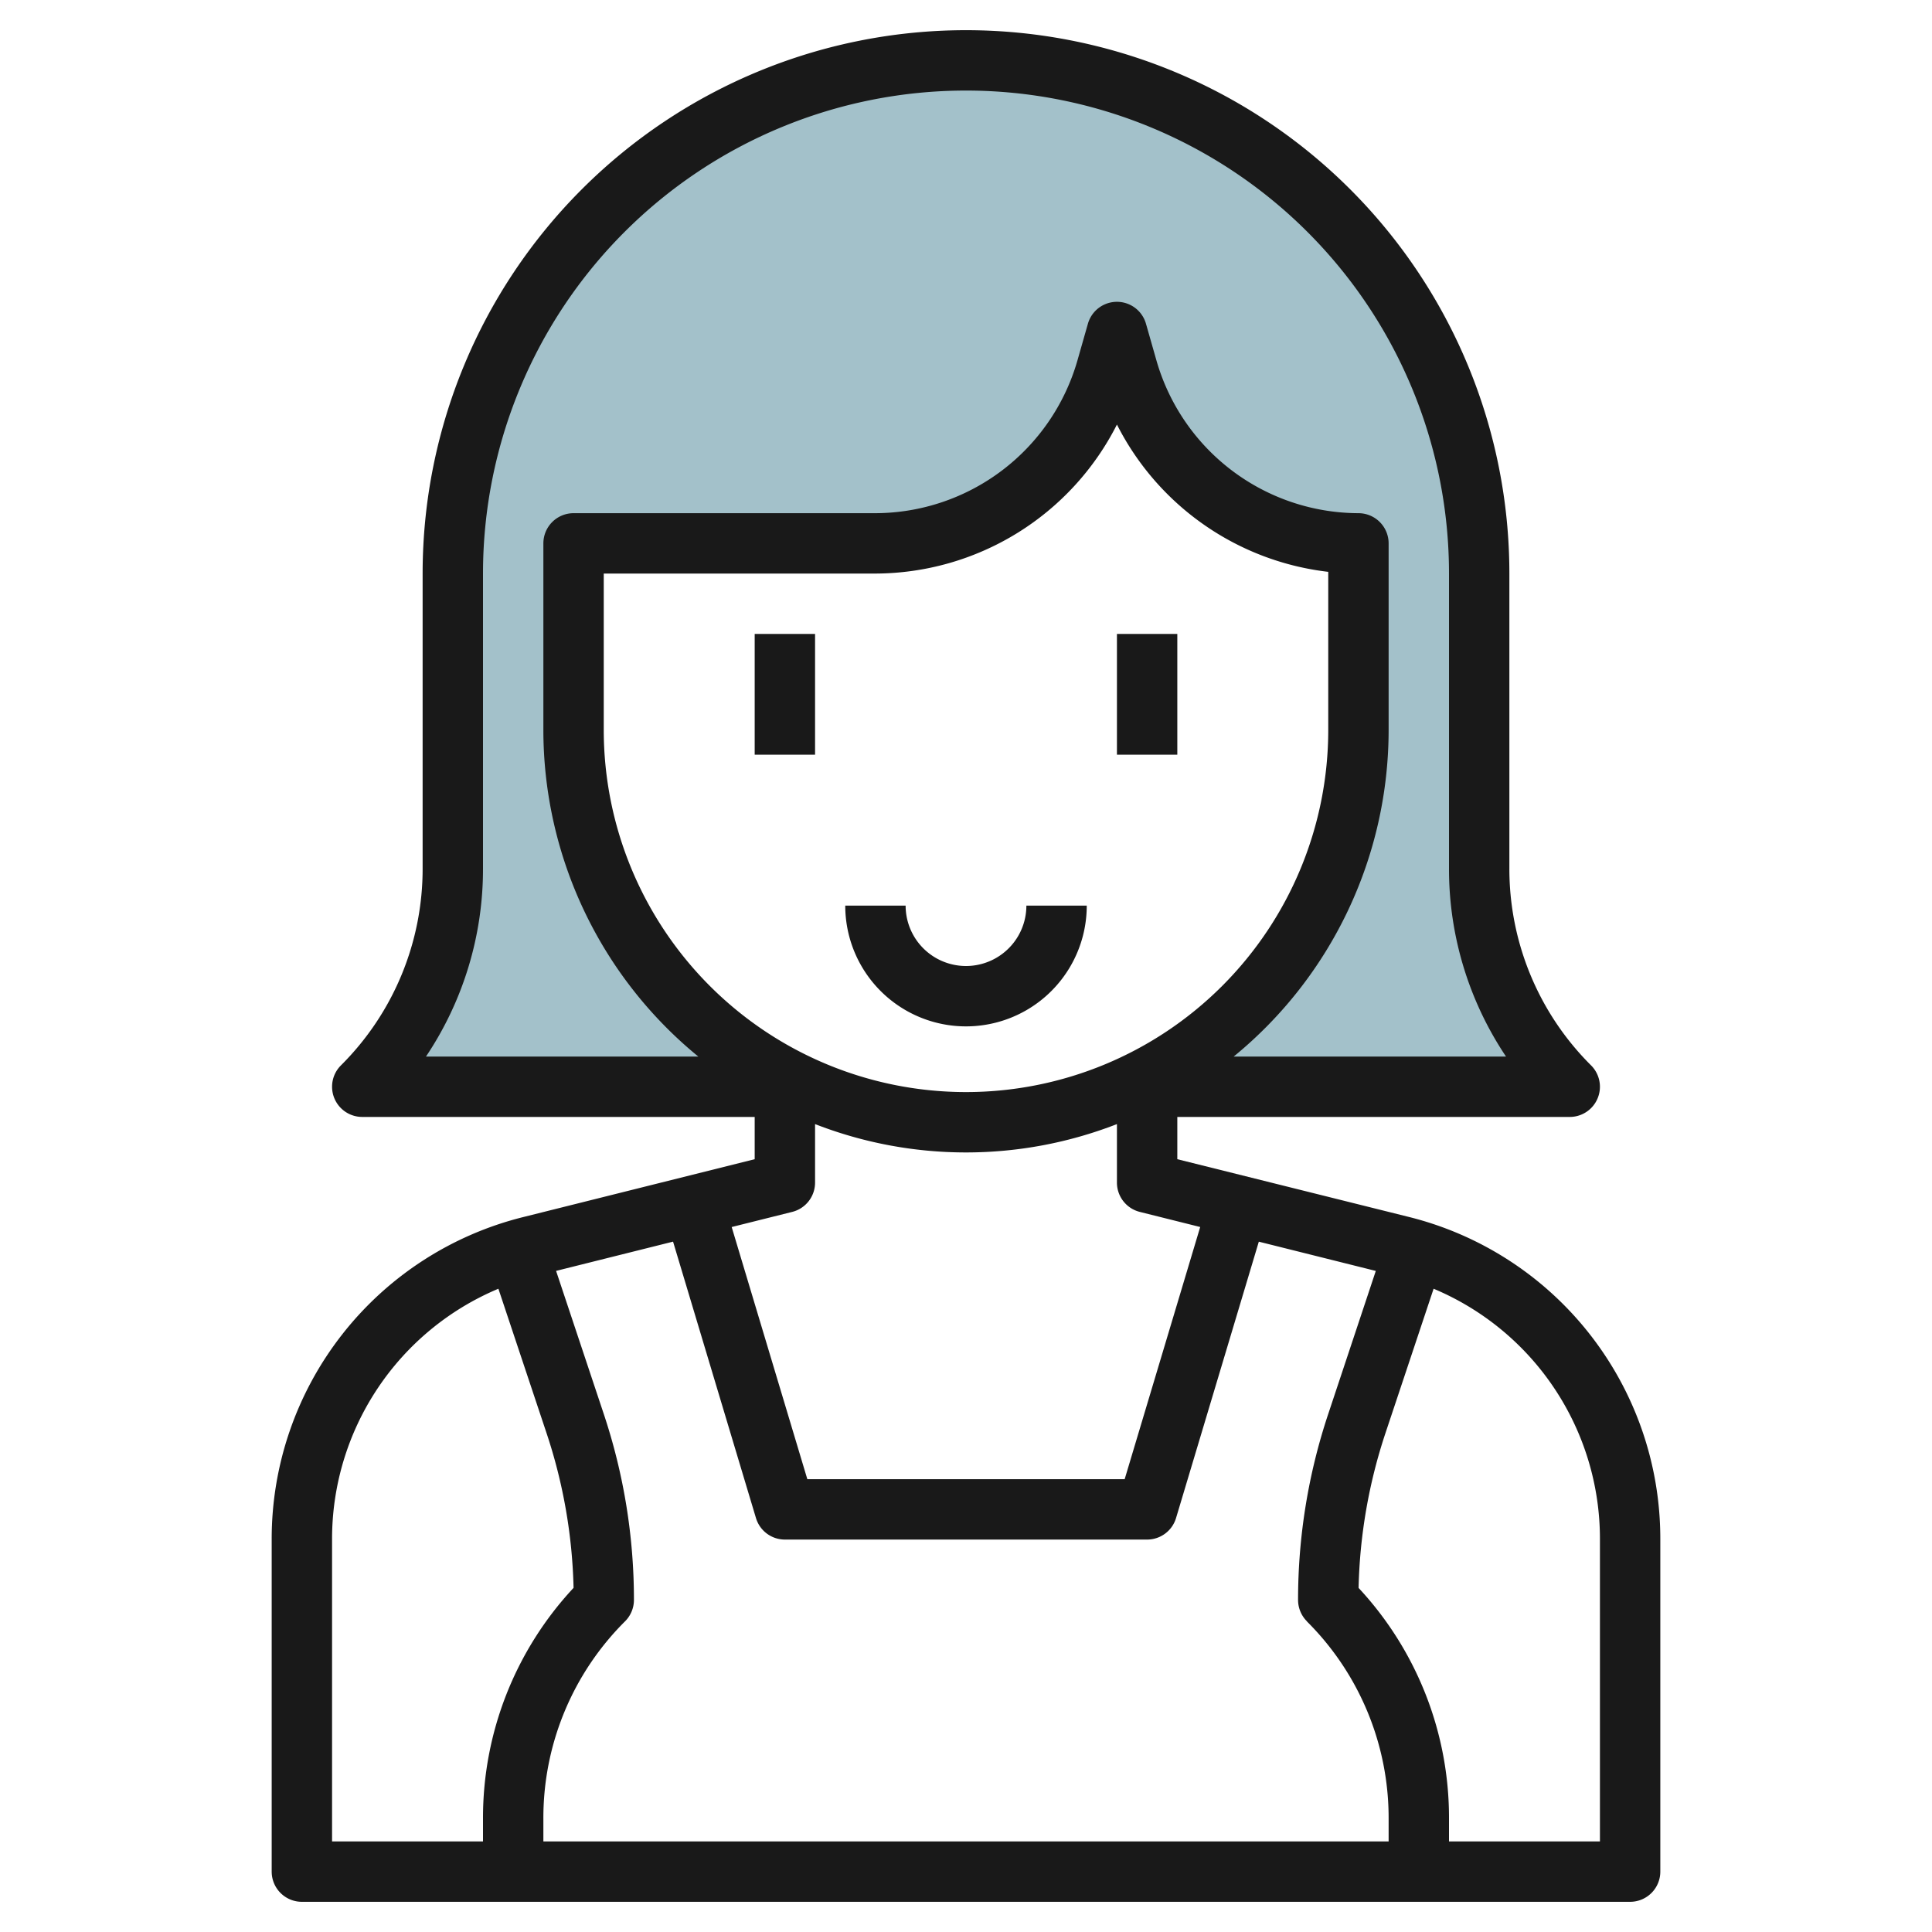 <svg id="Layer_3" height="512" viewBox="0 0 64 64" width="512" xmlns="http://www.w3.org/2000/svg" data-name="Layer 3"><path d="m19 24.176v-6.176h10a7.953 7.953 0 0 0 7.648-5.769l.352-1.231.352 1.232a7.953 7.953 0 0 0 7.648 5.768v6.176a12.993 12.993 0 0 1 -7.619 11.824h14.619a10.242 10.242 0 0 1 -3-7.243v-9.757a17 17 0 0 0 -34 0v9.757a10.242 10.242 0 0 1 -3 7.243h14.619a12.993 12.993 0 0 1 -7.619-11.824z" fill="#a3c1ca"/><g fill="#191919"><path d="m46.668 40.312-7.668-1.912v-1.4h13a1 1 0 0 0 .707-1.707 9.18 9.18 0 0 1 -2.707-6.535v-9.758a18 18 0 0 0 -36 0v9.758a9.18 9.18 0 0 1 -2.707 6.535 1 1 0 0 0 .707 1.707h13v1.4l-7.668 1.917a10.984 10.984 0 0 0 -8.332 10.666v11.017a1 1 0 0 0 1 1h44a1 1 0 0 0 1-1v-11.017a10.984 10.984 0 0 0 -8.332-10.671zm-3.375 13.4a9.18 9.18 0 0 1 2.707 6.53v.758h-28v-.758a9.18 9.18 0 0 1 2.707-6.535 1 1 0 0 0 .293-.707 19.44 19.44 0 0 0 -1-6.162l-1.579-4.738 3.875-.969 2.746 9.155a1 1 0 0 0 .958.714h12a1 1 0 0 0 .958-.713l2.742-9.155 3.875.969-1.575 4.737a19.468 19.468 0 0 0 -1 6.162 1 1 0 0 0 .293.707zm-23.293-29.536v-5.176h9a9 9 0 0 0 8-4.936 9.013 9.013 0 0 0 7 4.879v5.233a12 12 0 1 1 -24 0zm-4 4.582v-9.758a16 16 0 0 1 32 0v9.758a11.156 11.156 0 0 0 1.889 6.242h-9.022a13.978 13.978 0 0 0 5.133-10.824v-6.176a1 1 0 0 0 -1-1 6.983 6.983 0 0 1 -6.687-5.044l-.351-1.231a1 1 0 0 0 -1.924 0l-.351 1.231a6.983 6.983 0 0 1 -6.687 5.044h-10a1 1 0 0 0 -1 1v6.176a13.978 13.978 0 0 0 5.133 10.824h-9.022a11.156 11.156 0 0 0 1.889-6.242zm10.242 11.388a1 1 0 0 0 .758-.97v-1.939a13.782 13.782 0 0 0 10 0v1.939a1 1 0 0 0 .758.97l2 .5-2.502 8.354h-10.512l-2.506-8.353zm-15.242 10.837a8.984 8.984 0 0 1 5.51-8.292l1.594 4.78a17.466 17.466 0 0 1 .896 5.129 11.166 11.166 0 0 0 -3 7.64v.76h-5zm42 10.017h-5v-.758a11.166 11.166 0 0 0 -2.995-7.64 17.466 17.466 0 0 1 .891-5.131l1.594-4.78a8.984 8.984 0 0 1 5.51 8.292z"/><path d="m25 21h2v4h-2z"/><path d="m37 21h2v4h-2z"/><path d="m36 30h-2a2 2 0 0 1 -4 0h-2a4 4 0 0 0 8 0z"/></g></svg>